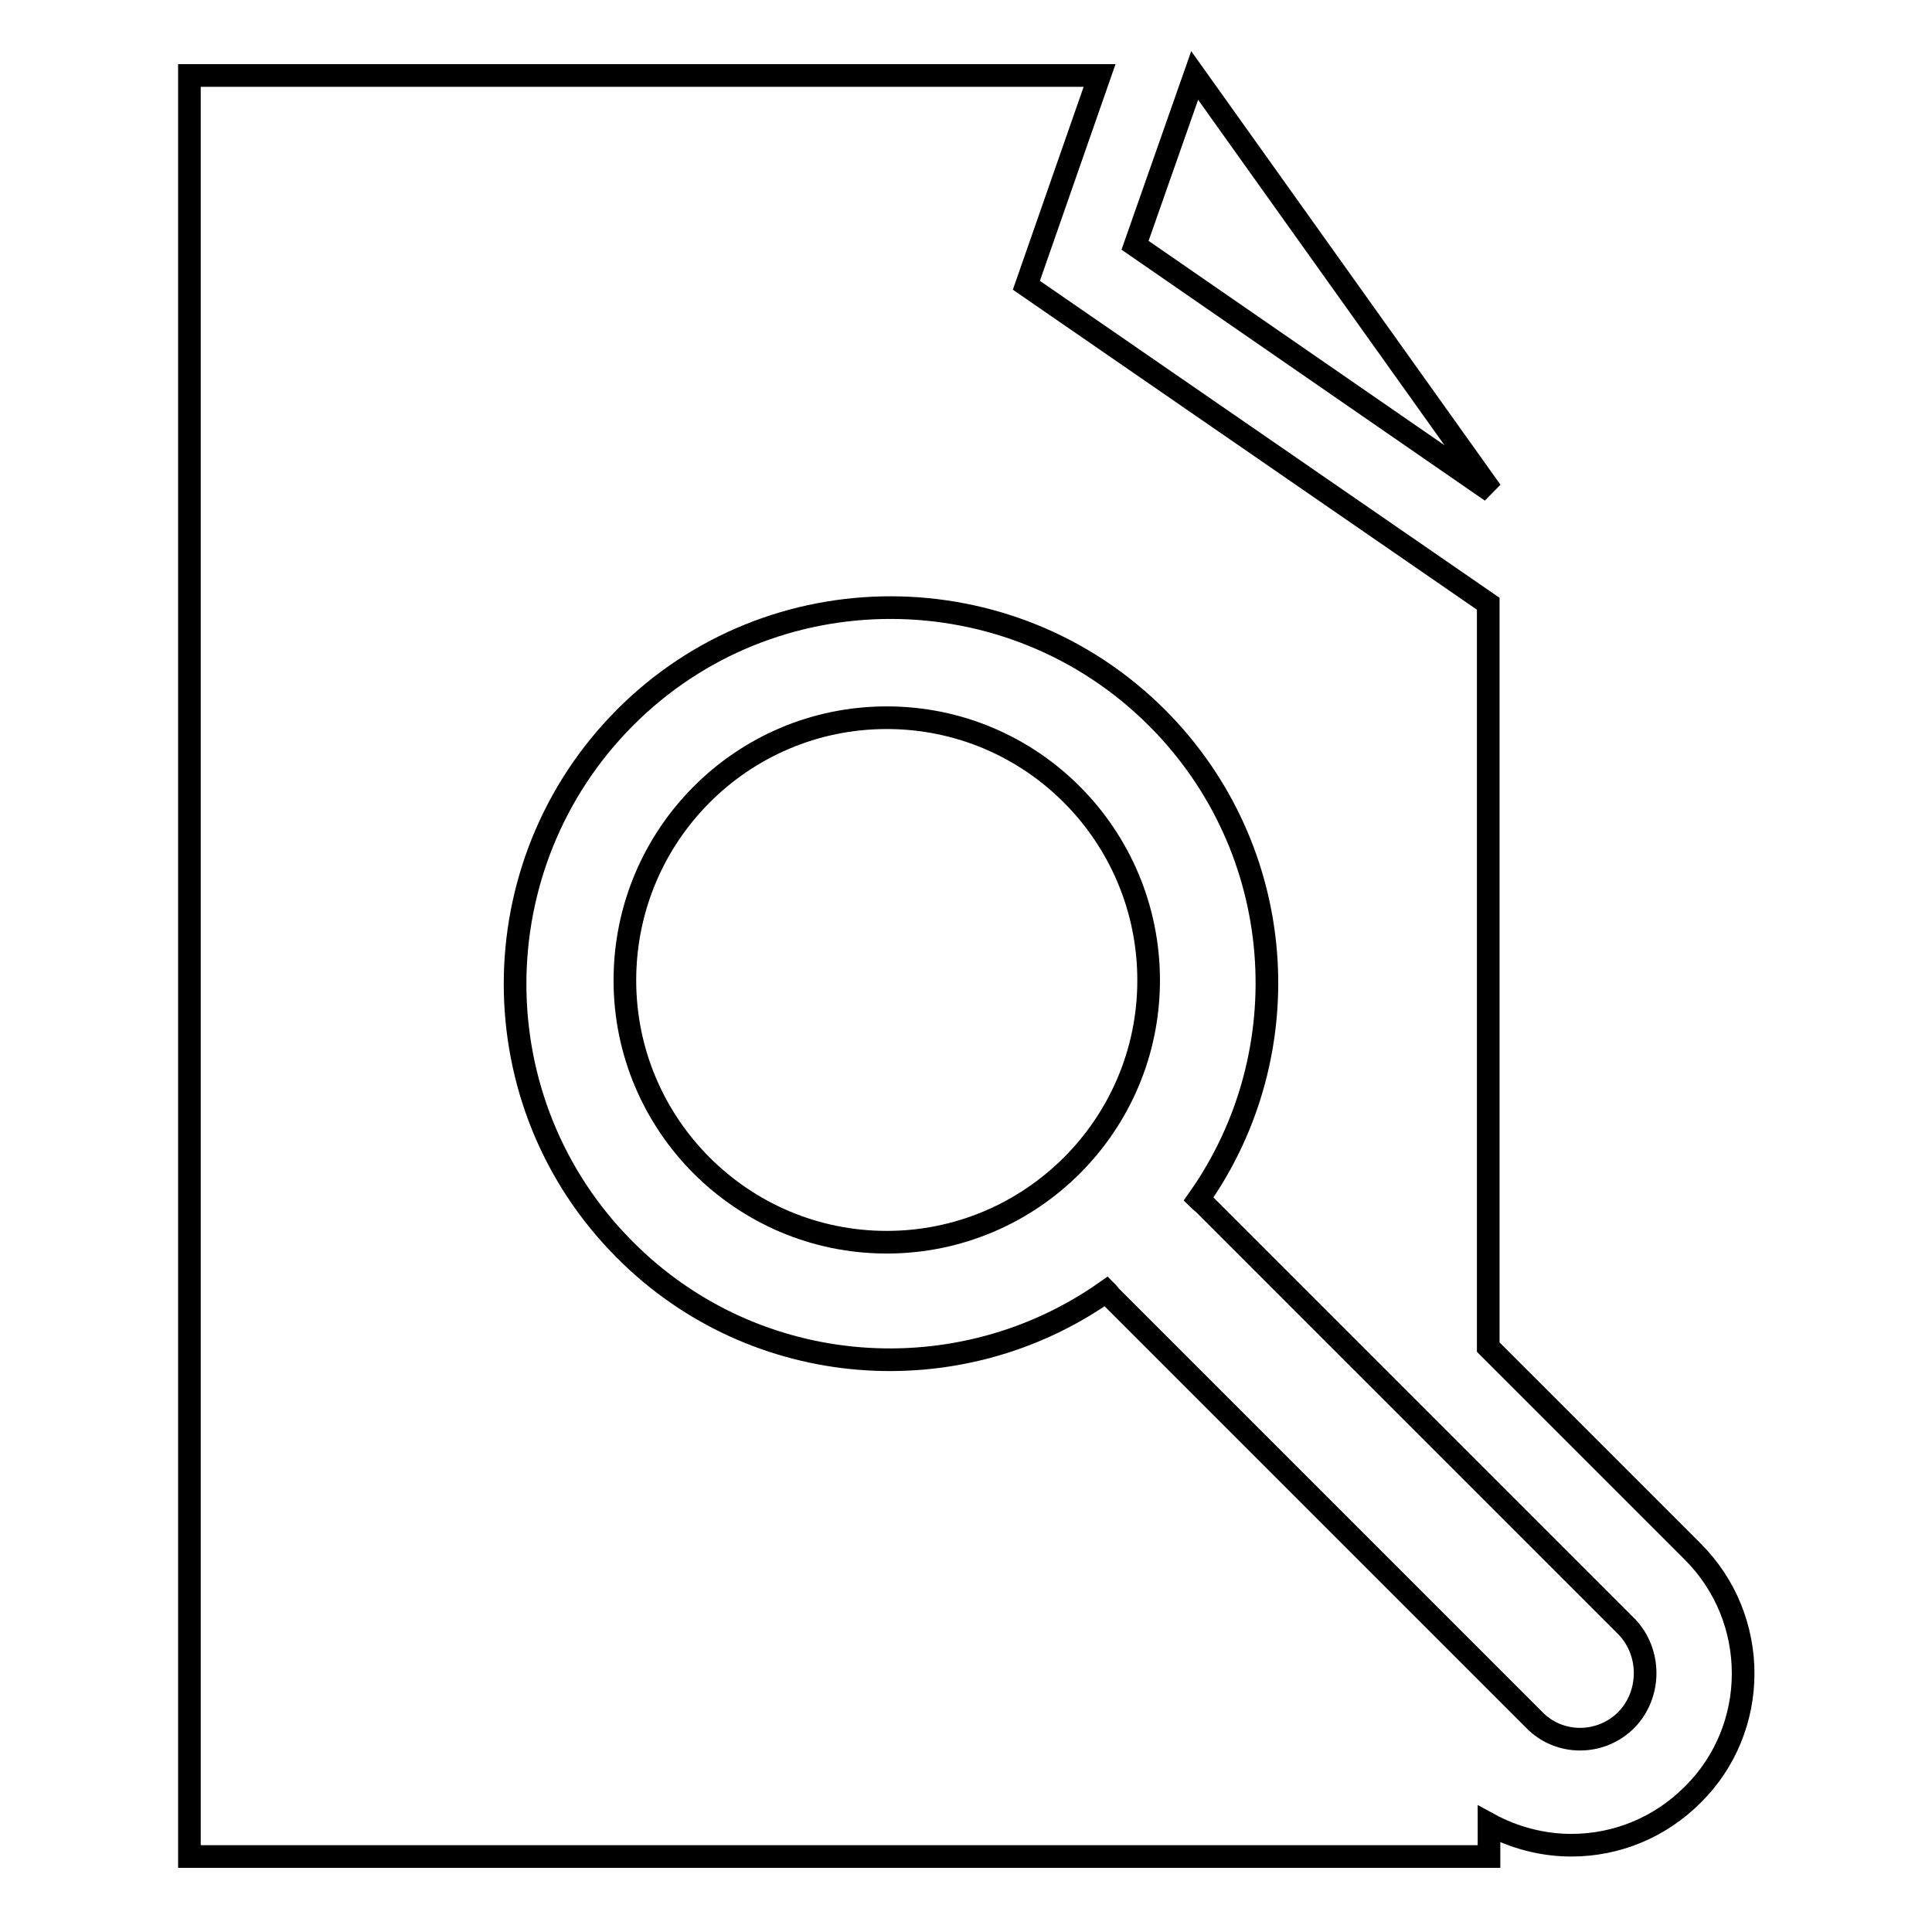 <?xml version="1.0" encoding="utf-8"?>
<!-- Svg Vector Icons : http://www.onlinewebfonts.com/icon -->
<!DOCTYPE svg PUBLIC "-//W3C//DTD SVG 1.1//EN" "http://www.w3.org/Graphics/SVG/1.1/DTD/svg11.dtd">
<svg version="1.1" xmlns="http://www.w3.org/2000/svg" xmlns:xlink="http://www.w3.org/1999/xlink" x="0px" y="0px" viewBox="0 0 256 256" enable-background="new 0 0 256 256" xml:space="preserve">
<g><g><g><g><path stroke-width="3" fill-opacity="0" stroke="#000000"  d="M158.3 10L150.4 32.5 197.6 65.1 z"/><path stroke-width="3" fill-opacity="0" stroke="#000000"  d="M224.3,205.6l-27.1-27.1V80L136,37.8l9.7-27.8H25.1v236h172.2v-4.3c3.3,1.8,7.1,2.8,10.9,2.8c6.1,0,11.8-2.4,16.1-6.7C233.2,229,233.2,214.5,224.3,205.6z M215.5,227.9c-3.4,3.4-8.9,3.4-12.2,0l-56.1-56.1c-0.2-0.2-0.4-0.5-0.6-0.7c-19.4,13.7-46.5,11.9-63.8-5.5c-19.4-19.4-19.4-51,0-70.5s51.1-19.4,70.5,0c17.4,17.4,19.2,44.4,5.5,63.8c0.2,0.2,0.5,0.4,0.7,0.6l56.1,56.1C218.8,219,218.8,224.5,215.5,227.9z"/><path stroke-width="3" fill-opacity="0" stroke="#000000"  d="M117.5,95.1c19.2,0,34.7,15.6,34.7,34.8c0,19.2-15.6,34.7-34.7,34.7c-19.2,0-34.7-15.6-34.7-34.7C82.8,110.7,98.3,95.1,117.5,95.1z"/></g></g><g></g><g></g><g></g><g></g><g></g><g></g><g></g><g></g><g></g><g></g><g></g><g></g><g></g><g></g><g></g></g></g>
</svg>